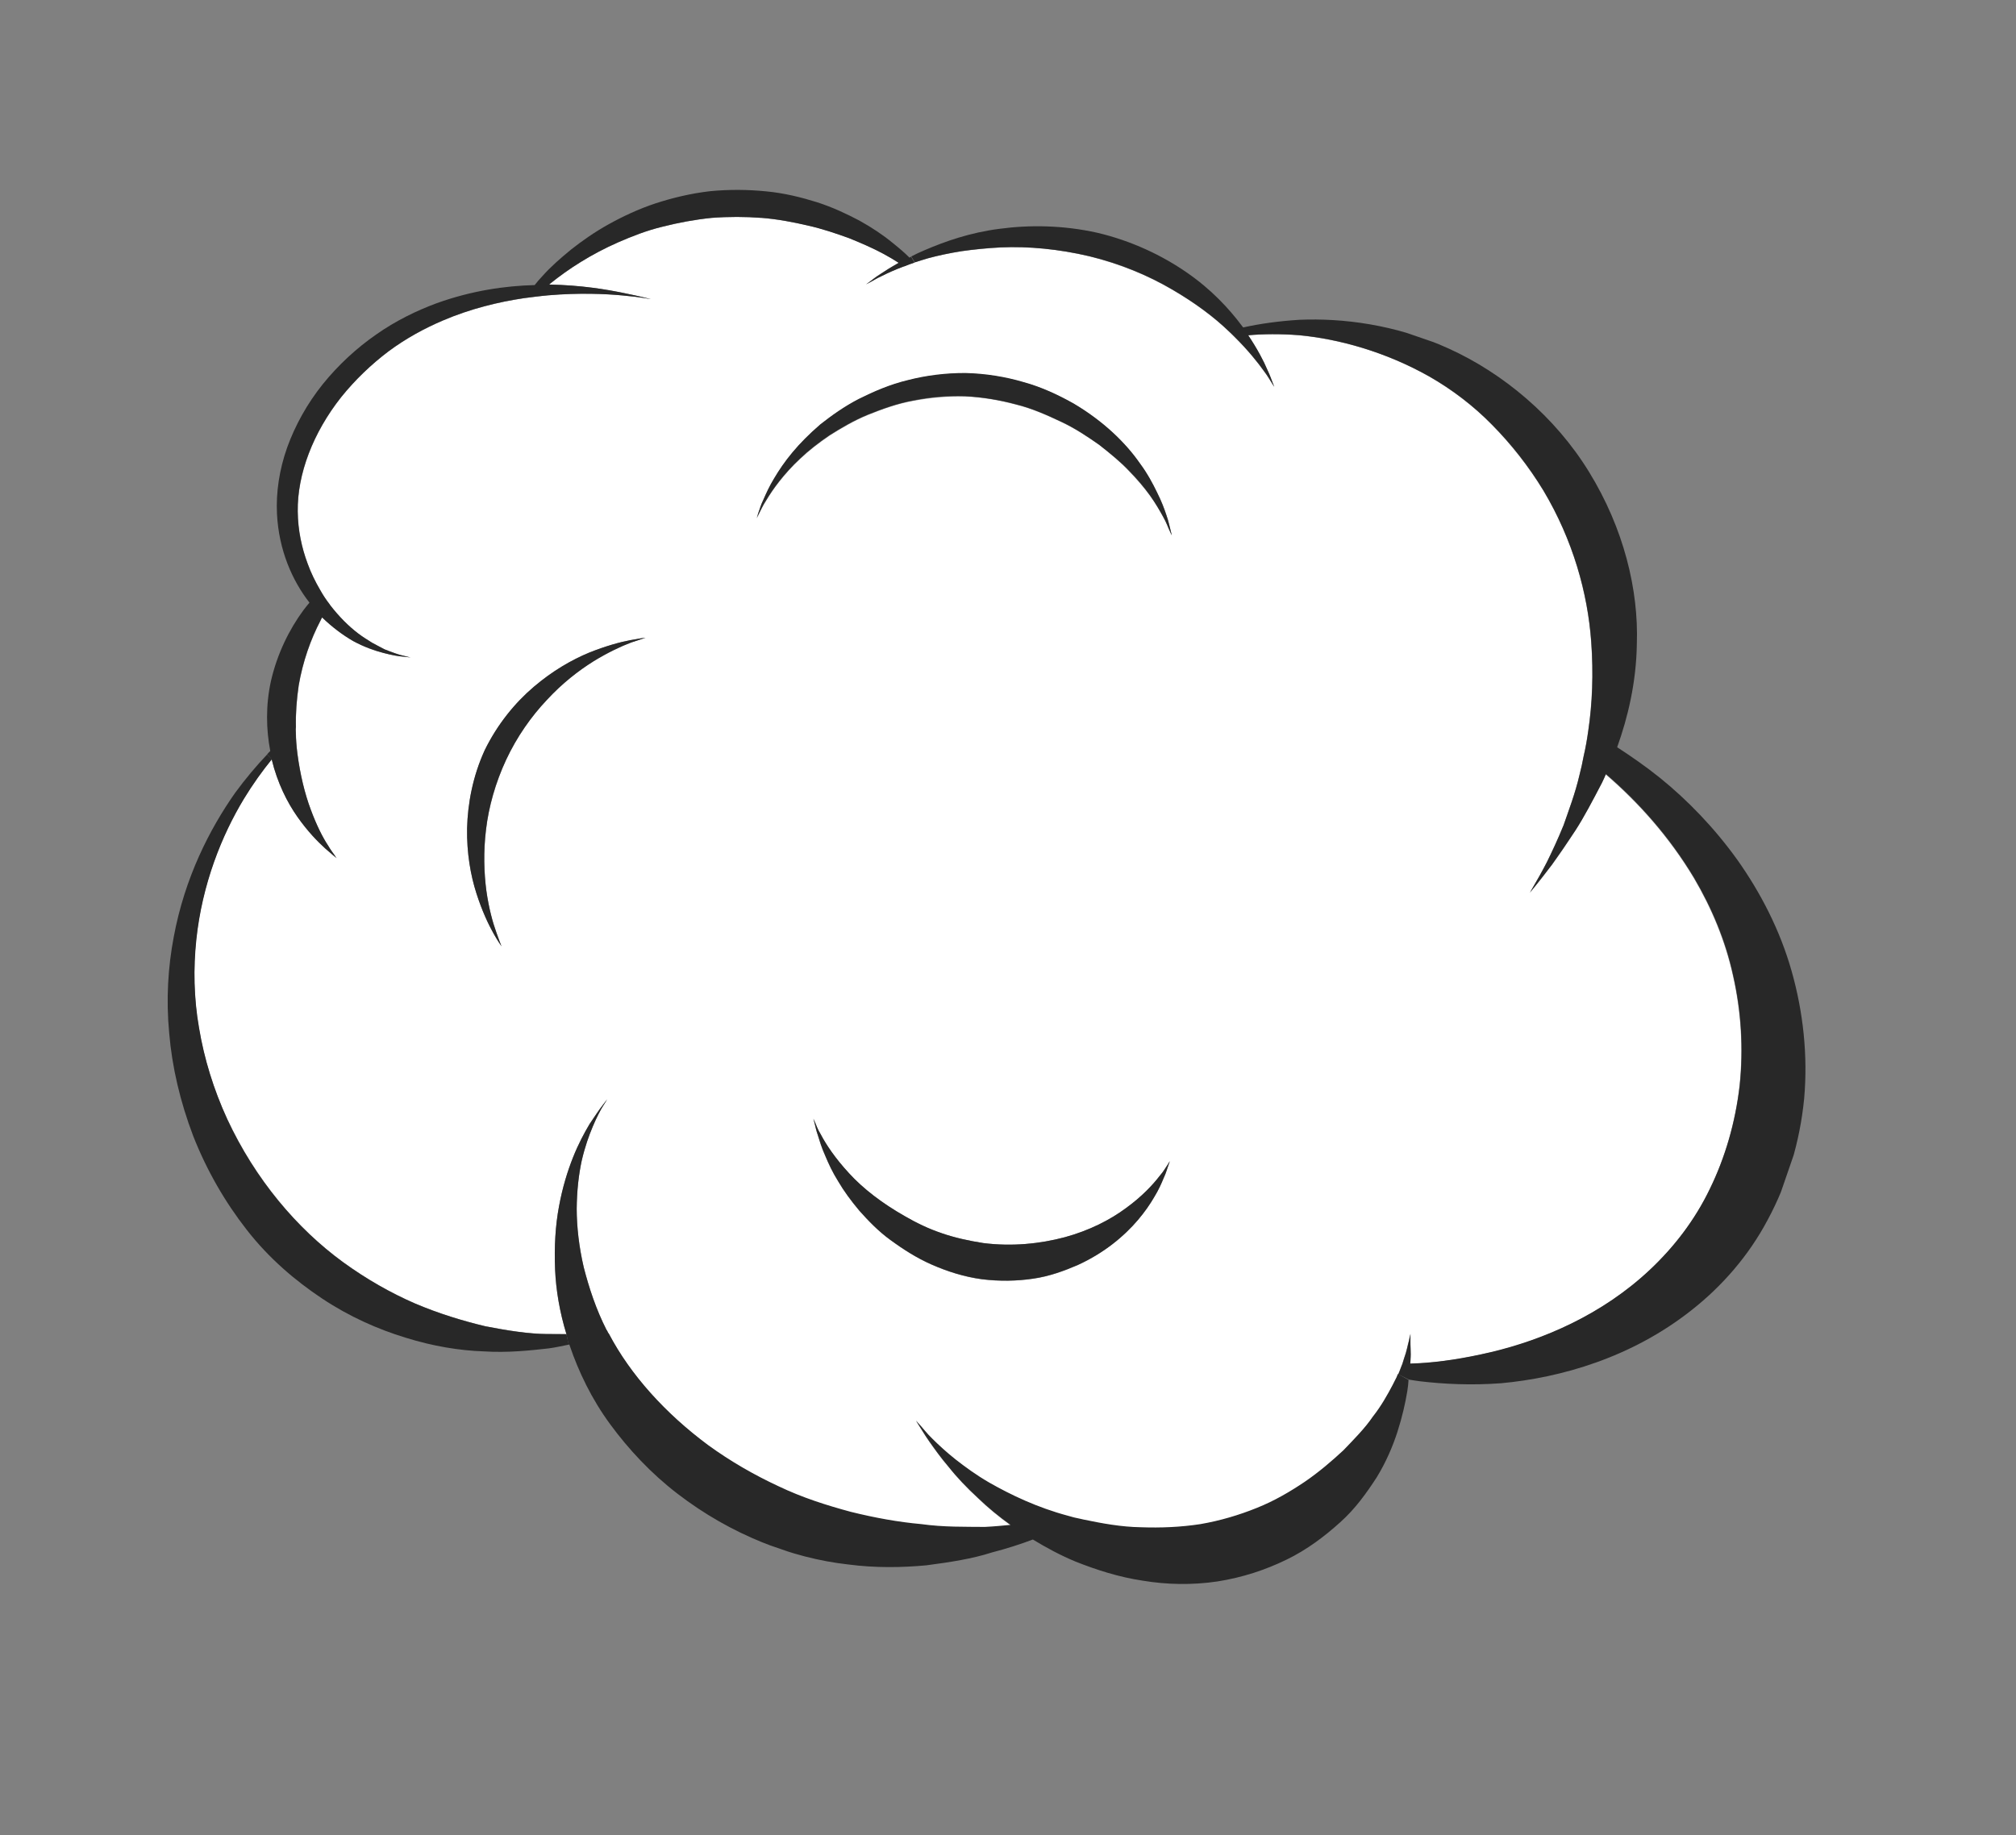 <?xml version="1.0" encoding="UTF-8"?>
<svg fill="none" viewBox="0 0 67 61" xmlns="http://www.w3.org/2000/svg">
<rect x="0" y="0" width="67" height="61" fill="#808080" stroke="none"/>
<g clip-path="url(#a)">
<path d="m49.528 44.957c-0.874 0.205-1.687 0.324-2.422 0.368-0.084 9e-4 -0.169 0.007-0.247 0.01l0.01-0.116c0.024-0.278-0.01-0.504-0.004-0.645-0.002-0.15 8e-4 -0.226 8e-4 -0.226s-0.013 0.073-0.045 0.217c-0.041 0.135-0.071 0.345-0.165 0.599-0.02 0.059-0.037 0.124-0.057 0.183-0.044 0.11-0.083 0.222-0.137 0.346-0.018 0.035-0.026 0.075-0.044 0.11-0.04 0.082-0.075 0.165-0.129 0.254-0.167 0.33-0.376 0.693-0.663 1.059-0.26 0.375-0.611 0.737-0.973 1.113-0.386 0.361-0.814 0.721-1.29 1.051-0.48 0.323-1.003 0.632-1.596 0.868-0.581 0.235-1.203 0.419-1.868 0.536-0.659 0.101-1.328 0.126-1.98 0.104-0.651-0.01-1.286-0.134-1.898-0.255l-0.105-0.024c-0.144-0.032-0.282-0.061-0.422-0.104-1.002-0.268-1.891-0.688-2.621-1.107-0.431-0.25-0.796-0.519-1.11-0.764-0.314-0.245-0.565-0.481-0.764-0.681-0.202-0.189-0.328-0.376-0.439-0.485-0.051-0.059-0.089-0.102-0.111-0.128 0.023 0.038 0.049 0.082 0.087 0.143 0.082 0.124 0.194 0.317 0.356 0.552 0.168 0.237 0.371 0.527 0.643 0.842 0.261 0.329 0.592 0.681 0.984 1.043 0.308 0.297 0.669 0.595 1.078 0.891-0.272 0.031-0.553 0.053-0.856 0.068-0.658-0.006-1.364 0.006-2.12-0.094-0.744-0.066-1.534-0.207-2.339-0.407-0.799-0.216-1.604-0.47-2.41-0.855-0.789-0.368-1.589-0.823-2.33-1.364-1.425-1.058-2.584-2.334-3.296-3.7-0.028-0.04-0.051-0.077-0.066-0.118l-0.016-0.023c-0.355-0.695-0.589-1.413-0.764-2.094-0.156-0.686-0.232-1.344-0.234-1.941 5e-3 -0.6 0.064-1.134 0.166-1.6 0.105-0.459 0.242-0.84 0.372-1.147 0.13-0.307 0.251-0.539 0.342-0.681 0.069-0.113 0.116-0.181 0.134-0.216-0.02 0.023-0.074 0.094-0.152 0.198-0.106 0.136-0.251 0.348-0.437 0.63-0.17 0.287-0.368 0.654-0.547 1.105-0.181 0.456-0.351 1-0.465 1.622s-0.164 1.338-0.13 2.119c0.025 0.67 0.15 1.393 0.376 2.133-0.203 0.002-0.409-4e-3 -0.635-0.004-0.617-0.004-1.311-0.113-2.058-0.257-0.747-0.18-1.533-0.416-2.342-0.76-0.796-0.346-1.607-0.805-2.387-1.372-1.534-1.119-2.915-2.752-3.848-4.755-0.462-0.988-0.771-2.006-0.944-3.02-0.177-1.003-0.189-2.002-0.093-2.935 0.195-1.858 0.848-3.475 1.582-4.688 0.302-0.498 0.62-0.936 0.93-1.318-0.002 0.005 0.003 0.007 0.002 0.013 0.189 0.78 0.517 1.43 0.857 1.911 0.343 0.488 0.677 0.83 0.918 1.044 0.215 0.187 0.347 0.304 0.382 0.323-0.014-0.011-0.037-0.048-0.072-0.102-0.049-0.065-0.126-0.169-0.208-0.31-0.177-0.264-0.389-0.682-0.582-1.208-0.195-0.52-0.35-1.158-0.442-1.857-0.028-0.23-0.045-0.457-0.051-0.697-0.003-0.061-0.006-0.121 2e-3 -0.178-0.011-0.451 0.024-0.915 0.094-1.392 0.135-0.788 0.396-1.526 0.726-2.158 0.018-0.035 0.035-0.066 0.053-0.101 0.343 0.333 0.694 0.591 1.031 0.785 0.369 0.205 0.717 0.319 1.006 0.395 0.289 0.076 0.514 0.112 0.671 0.124 0.154 0.018 0.234 0.027 0.234 0.027s-0.078-0.015-0.231-0.056c-0.151-0.028-0.367-0.109-0.634-0.213-0.127-0.062-0.267-0.14-0.417-0.221-0.147-0.092-0.304-0.188-0.464-0.309-0.316-0.24-0.63-0.551-0.93-0.941-0.009-9e-3 -0.012-0.016-0.019-0.03-0.116-0.147-0.221-0.308-0.316-0.479-0.157-0.269-0.301-0.557-0.413-0.87-0.195-0.52-0.324-1.113-0.329-1.735-0.018-1.24 0.511-2.619 1.44-3.795 0.469-0.583 1.003-1.097 1.58-1.529 0.576-0.427 1.189-0.758 1.804-1.023 0.927-0.395 1.847-0.615 2.688-0.742 0.13-0.015 0.255-0.031 0.379-0.048 0.15-0.02 0.292-0.036 0.433-0.047 1.041-0.088 1.903-0.053 2.489 0.006 0.3 0.026 0.527 0.057 0.685 0.081 0.158 0.025 0.236 0.04 0.236 0.04s-0.316-0.085-0.899-0.203c-0.578-0.116-1.414-0.261-2.477-0.282 0.011-0.014 0.027-0.026 0.043-0.039 0.585-0.472 1.346-0.972 2.256-1.368 0.456-0.2 0.943-0.39 1.462-0.515 0.528-0.134 1.075-0.237 1.635-0.294 0.568-0.043 1.126-0.041 1.659 7e-5 0.538 0.043 1.051 0.142 1.537 0.25 0.491 0.11 0.943 0.266 1.366 0.418 0.418 0.168 0.805 0.337 1.141 0.519 0.186 0.1 0.359 0.201 0.514 0.303-0.243 0.137-0.442 0.265-0.603 0.37-0.167 0.103-0.281 0.195-0.364 0.262l-0.118 0.084c0.014-0.007 0.064-0.031 0.131-0.068 0.088-0.047 0.216-0.128 0.394-0.21 0.195-0.1 0.442-0.211 0.742-0.322l0.005 0.002c0.105-0.047 0.22-0.085 0.341-0.127 0.141-0.047 0.294-0.095 0.446-0.138 0.335-0.093 0.713-0.171 1.116-0.235 0.406-0.057 0.844-0.102 1.298-0.125 0.918-0.041 1.927 0.051 2.943 0.294 1.025 0.252 1.961 0.641 2.747 1.103 0.758 0.44 1.396 0.917 1.887 1.39 0.028 0.022 0.053 0.054 0.081 0.076 0.035 0.036 0.076 0.074 0.111 0.11 0.452 0.448 0.771 0.85 0.988 1.152 0.123 0.162 0.191 0.292 0.254 0.386 0.038 0.061 0.065 0.106 0.077 0.122-0.005-0.02-0.024-0.068-0.054-0.138-0.04-0.091-0.083-0.243-0.171-0.417-0.123-0.299-0.33-0.698-0.641-1.157 0.498-0.049 1.071-0.054 1.684-0.003 1.33 0.125 2.89 0.55 4.351 1.382 0.73 0.419 1.447 0.958 2.071 1.597 0.638 0.649 1.213 1.378 1.707 2.186 0.983 1.65 1.471 3.405 1.588 5.03 0.077 1.052 0.036 2.051-0.099 2.958-0.042 0.295-0.092 0.576-0.153 0.841-0.038 0.213-0.085 0.418-0.137 0.62-0.146 0.629-0.36 1.181-0.531 1.677-0.199 0.492-0.392 0.896-0.556 1.233-0.173 0.328-0.314 0.583-0.414 0.751-0.1 0.168-0.149 0.259-0.149 0.259s0.27-0.318 0.729-0.923c0.224-0.304 0.486-0.685 0.779-1.138 0.293-0.453 0.575-0.994 0.889-1.595 0.042-0.087 0.082-0.186 0.126-0.279 1.069 0.917 2.109 2.075 2.931 3.449 0.585 0.994 1.042 2.082 1.299 3.25 0.266 1.177 0.346 2.408 0.217 3.645-0.142 1.239-0.486 2.408-0.992 3.443-0.506 1.053-1.201 1.946-1.991 2.687-1.592 1.495-3.557 2.331-5.299 2.744zm-10.7-6.213c0.031-0.091 0.05-0.144 0.05-0.144s-0.033 0.043-0.08 0.128c-0.063 0.08-0.127 0.213-0.253 0.354-0.226 0.292-0.596 0.694-1.127 1.078-0.52 0.387-1.216 0.749-2.034 0.967-0.819 0.218-1.75 0.314-2.707 0.193-0.474-0.074-0.944-0.177-1.374-0.325-0.438-0.145-0.855-0.348-1.228-0.561-0.751-0.426-1.394-0.922-1.856-1.427-0.455-0.491-0.77-0.957-0.944-1.297-0.105-0.161-0.146-0.301-0.186-0.392-0.029-0.07-0.05-0.113-0.057-0.127 0.005 0.02 0.012 0.07 0.036 0.138 0.027 0.093 0.052 0.245 0.116 0.422 0.055 0.186 0.125 0.413 0.24 0.667 0.107 0.258 0.243 0.555 0.435 0.859 0.183 0.314 0.421 0.64 0.704 0.976 0.291 0.327 0.624 0.674 1.028 0.968 0.409 0.296 0.865 0.596 1.376 0.82s1.073 0.406 1.664 0.485c0.593 0.073 1.169 0.058 1.707-0.019 0.538-0.077 1.029-0.259 1.475-0.451 0.883-0.405 1.545-0.963 2.003-1.497 0.224-0.269 0.403-0.529 0.544-0.766 0.141-0.237 0.24-0.454 0.313-0.631 0.086-0.179 0.119-0.328 0.156-0.417zm0.119-20.941c-0.003-0.025-0.02-0.079-0.039-0.163-0.033-0.113-0.061-0.289-0.137-0.5-0.067-0.22-0.164-0.474-0.317-0.771-0.139-0.286-0.32-0.623-0.567-0.959-0.472-0.681-1.211-1.401-2.204-1.988-0.498-0.279-1.048-0.546-1.658-0.709-0.606-0.173-1.258-0.285-1.929-0.302-0.665-0.003-1.318 0.082-1.912 0.234-0.601 0.139-1.14 0.376-1.637 0.627-0.492 0.254-0.909 0.55-1.279 0.846-0.363 0.31-0.672 0.621-0.928 0.932-0.252 0.3-0.455 0.594-0.605 0.858-0.163 0.266-0.269 0.503-0.355 0.7-0.096 0.193-0.136 0.359-0.178 0.463-0.03 0.103-0.05 0.162-0.05 0.162s0.024-0.051 0.078-0.158c0.051-0.096 0.117-0.252 0.231-0.427 0.112-0.188 0.254-0.407 0.441-0.641 0.189-0.239 0.416-0.5 0.695-0.756 0.275-0.263 0.609-0.523 0.981-0.776 0.38-0.239 0.791-0.484 1.263-0.679 0.47-0.19 0.973-0.374 1.518-0.472 0.547-0.103 1.118-0.157 1.708-0.144 0.592 0.025 1.158 0.125 1.697 0.27 0.548 0.135 1.042 0.359 1.517 0.583 0.47 0.222 0.885 0.502 1.268 0.771 0.365 0.287 0.707 0.572 0.975 0.861 0.281 0.288 0.513 0.564 0.702 0.826 0.186 0.255 0.322 0.498 0.431 0.697 0.117 0.195 0.165 0.367 0.222 0.476 0.028 0.057 0.057 0.109 0.066 0.136zm-17.976 3.556c0.27-0.092 0.437-0.147 0.484-0.161-0.035-4e-4 -0.217 0.026-0.509 0.081-0.331 0.064-0.809 0.192-1.375 0.419-0.568 0.233-1.205 0.598-1.83 1.133-0.623 0.53-1.207 1.241-1.629 2.103-0.396 0.871-0.568 1.783-0.587 2.599-0.018 0.828 0.119 1.567 0.308 2.157 0.184 0.588 0.401 1.044 0.572 1.342 0.129 0.229 0.223 0.369 0.264 0.425-0.026-0.063-0.09-0.222-0.173-0.465-0.116-0.32-0.249-0.795-0.331-1.384-0.077-0.587-0.103-1.287-0.011-2.036 0.092-0.749 0.314-1.549 0.67-2.32 0.361-0.77 0.836-1.44 1.351-1.984 0.511-0.551 1.056-0.977 1.549-1.284 0.498-0.305 0.935-0.506 1.25-0.624z" fill="#fff"/>
<path d="m31.303 40.995c0.436 0.15 0.9 0.251 1.374 0.325 0.957 0.122 1.888 0.025 2.707-0.193 0.82-0.224 1.514-0.58 2.034-0.967 0.531-0.383 0.9-0.78 1.127-1.078 0.126-0.141 0.195-0.273 0.253-0.354 0.047-0.085 0.08-0.128 0.08-0.128s-0.018 0.053-0.05 0.144c-0.037 0.089-0.07 0.238-0.154 0.412-0.075 0.183-0.166 0.396-0.313 0.631-0.136 0.239-0.315 0.499-0.544 0.766-0.459 0.539-1.115 1.094-2.003 1.497-0.447 0.192-0.938 0.374-1.475 0.451-0.54 0.082-1.114 0.092-1.707 0.019-0.597-0.081-1.153-0.261-1.664-0.485-0.511-0.224-0.969-0.519-1.376-0.82-0.409-0.296-0.74-0.649-1.028-0.969-0.282-0.336-0.521-0.662-0.704-0.976-0.192-0.305-0.328-0.602-0.435-0.859-0.115-0.254-0.183-0.486-0.24-0.667-0.064-0.177-0.089-0.329-0.116-0.422-0.019-0.066-0.031-0.118-0.036-0.138 0.011 0.021 0.028 0.057 0.057 0.127 0.04 0.091 0.086 0.232 0.186 0.392 0.179 0.342 0.489 0.806 0.944 1.297 0.457 0.503 1.1 1 1.856 1.427 0.371 0.217 0.783 0.419 1.226 0.566z" fill="#282828"/>
<path d="m51.965 27.432c0.169-0.49 0.383-1.042 0.531-1.677 0.05-0.197 0.099-0.407 0.137-0.62 0.064-0.27 0.113-0.551 0.153-0.841 0.135-0.907 0.176-1.906 0.099-2.958-0.117-1.626-0.606-3.38-1.588-5.03-0.489-0.806-1.067-1.542-1.707-2.187-0.624-0.638-1.342-1.178-2.071-1.597-1.468-0.828-3.026-1.259-4.351-1.382-0.615-0.045-1.187-0.04-1.684 0.003 0.306 0.457 0.517 0.864 0.641 1.157 0.087 0.179 0.132 0.326 0.171 0.417 0.029 0.07 0.047 0.123 0.054 0.138-0.012-0.016-0.044-0.063-0.077-0.122-0.063-0.093-0.131-0.224-0.254-0.386-0.212-0.3-0.536-0.704-0.988-1.152-0.035-0.036-0.076-0.074-0.111-0.11-0.028-0.022-0.053-0.054-0.081-0.076-0.491-0.473-1.129-0.95-1.887-1.39-0.791-0.464-1.726-0.858-2.747-1.103-1.018-0.238-2.025-0.335-2.943-0.294-0.454 0.022-0.892 0.068-1.298 0.125-0.403 0.064-0.775 0.144-1.116 0.235-0.153 0.048-0.305 0.091-0.446 0.138l-0.117-0.195c0.138-0.072 0.288-0.145 0.454-0.213 0.663-0.284 1.496-0.581 2.479-0.706 0.979-0.133 2.112-0.124 3.249 0.131 1.144 0.269 2.159 0.757 2.965 1.315 0.822 0.564 1.419 1.211 1.85 1.789 0.012 0.016 0.019 0.03 0.039 0.043 0.005 0.002 0.013-0.002 0.02-0.005 0.527-0.116 1.147-0.206 1.852-0.249 1.4-0.059 3.185 0.145 4.961 0.96 1.799 0.817 3.527 2.254 4.657 4.098 1.154 1.877 1.651 3.919 1.588 5.722-0.02 1.281-0.299 2.436-0.654 3.429 0.471 0.306 0.951 0.638 1.431 1.024 0.911 0.738 1.797 1.651 2.564 2.72 0.772 1.089 1.418 2.337 1.801 3.691 0.387 1.361 0.546 2.811 0.418 4.251-0.144 1.452-0.561 2.817-1.206 4.013-0.638 1.211-1.534 2.224-2.53 3.008-2.004 1.586-4.356 2.252-6.334 2.434-0.995 0.074-1.906 0.028-2.695-0.065-0.126-0.014-0.248-0.038-0.367-0.055l-0.355-0.176c0.055-0.124 0.09-0.243 0.137-0.346 0.02-0.059 0.037-0.124 0.057-0.183 0.093-0.254 0.124-0.464 0.165-0.599 0.032-0.144 0.045-0.217 0.045-0.217s0.003 0.078-7e-4 0.226c-7e-3 0.141 0.026 0.372 0.003 0.645l-0.01 0.116c0.078-0.003 0.164-0.009 0.247-0.01 0.738-0.037 1.549-0.163 2.422-0.368 1.742-0.412 3.705-1.243 5.299-2.744 0.792-0.746 1.487-1.639 1.991-2.687 0.506-1.036 0.848-2.199 0.992-3.443 0.129-1.237 0.049-2.469-0.217-3.645-0.252-1.166-0.714-2.255-1.299-3.25-0.822-1.374-1.862-2.532-2.931-3.449-0.038 0.094-0.084 0.192-0.126 0.278-0.314 0.601-0.598 1.147-0.889 1.595-0.298 0.451-0.56 0.832-0.779 1.138-0.458 0.605-0.729 0.923-0.729 0.923s0.049-0.09 0.149-0.259c0.102-0.174 0.246-0.422 0.414-0.751 0.16-0.326 0.355-0.736 0.552-1.222z" fill="#282828"/>
<path d="m36.544 14.792c-0.383-0.269-0.792-0.547-1.268-0.771-0.476-0.224-0.969-0.448-1.517-0.583-0.539-0.144-1.107-0.239-1.697-0.27-0.588-0.018-1.165 0.033-1.708 0.144-0.545 0.098-1.05 0.287-1.518 0.472-0.472 0.195-0.89 0.444-1.263 0.679-0.373 0.253-0.706 0.513-0.981 0.776-0.28 0.261-0.505 0.517-0.695 0.756-0.182 0.235-0.329 0.453-0.441 0.641-0.114 0.175-0.18 0.331-0.231 0.427-0.053 0.101-0.078 0.158-0.078 0.158s0.02-0.059 0.05-0.162c0.042-0.105 0.081-0.27 0.178-0.463 0.086-0.197 0.192-0.435 0.354-0.7 0.156-0.262 0.353-0.558 0.605-0.858 0.254-0.306 0.563-0.616 0.928-0.932 0.375-0.294 0.794-0.596 1.279-0.846 0.495-0.246 1.035-0.483 1.637-0.627 0.594-0.153 1.247-0.237 1.912-0.234 0.672 0.017 1.325 0.123 1.929 0.302 0.608 0.168 1.16 0.43 1.658 0.709 0.993 0.587 1.731 1.307 2.204 1.988 0.252 0.337 0.428 0.672 0.567 0.959 0.148 0.295 0.243 0.555 0.317 0.771 0.076 0.211 0.104 0.388 0.137 0.5 0.019 0.084 0.036 0.138 0.039 0.163-0.01-0.021-0.04-0.073-0.071-0.156-0.052-0.107-0.107-0.275-0.222-0.476-0.11-0.199-0.248-0.437-0.431-0.697-0.189-0.262-0.421-0.539-0.702-0.826-0.262-0.275-0.605-0.555-0.97-0.841z" fill="#282828"/>
<path d="m46.812 45.867c-0.007 0.123-0.021 0.249-0.043 0.384-0.065 0.395-0.166 0.843-0.324 1.337-0.157 0.488-0.378 1.008-0.691 1.52-0.329 0.506-0.703 1.039-1.219 1.499-0.508 0.457-1.091 0.905-1.783 1.239-0.687 0.335-1.459 0.593-2.295 0.723-0.834 0.124-1.678 0.107-2.477-0.026-0.792-0.118-1.541-0.359-2.231-0.633-0.52-0.215-0.99-0.473-1.423-0.735-0.404 0.153-0.859 0.3-1.361 0.43-0.642 0.208-1.378 0.323-2.181 0.428-0.804 0.074-1.685 0.092-2.612-0.031-1.843-0.207-3.877-0.98-5.658-2.351-0.874-0.671-1.621-1.471-2.236-2.309-0.611-0.831-1.047-1.738-1.345-2.616-0.002-0.013-0.01-0.021-0.012-0.034-0.007 0.004-0.018-1e-4 -0.025 0.003l-0.071-0.346c-0.226-0.74-0.344-1.466-0.376-2.133-0.034-0.781 0.011-1.498 0.13-2.119 0.116-0.628 0.283-1.166 0.464-1.622 0.179-0.451 0.375-0.812 0.548-1.105 0.186-0.281 0.331-0.494 0.437-0.63 0.078-0.104 0.132-0.175 0.152-0.198-0.016 0.03-0.06 0.105-0.134 0.216-0.09 0.142-0.212 0.374-0.342 0.681-0.128 0.302-0.265 0.683-0.372 1.147-0.099 0.461-0.161 1-0.166 1.6 0.002 0.597 0.073 1.253 0.234 1.941 0.175 0.68 0.409 1.399 0.764 2.094l0.007-0.004c0.015 0.041 0.036 0.084 0.066 0.118 0.719 1.363 1.871 2.642 3.296 3.7 0.746 0.543 1.541 0.997 2.33 1.364 0.806 0.386 1.611 0.639 2.41 0.855 0.805 0.2 1.595 0.342 2.339 0.408 0.754 0.105 1.462 0.087 2.12 0.094 0.302-0.015 0.586-0.042 0.856-0.068-0.406-0.289-0.77-0.594-1.078-0.891-0.393-0.362-0.728-0.716-0.984-1.043-0.267-0.313-0.47-0.603-0.638-0.84-0.165-0.23-0.274-0.428-0.357-0.552-0.044-0.063-0.07-0.108-0.087-0.143 0.021 0.025 0.058 0.074 0.111 0.128 0.105 0.108 0.233 0.289 0.439 0.485 0.204 0.202 0.456 0.437 0.764 0.681 0.314 0.245 0.679 0.514 1.11 0.764 0.735 0.42 1.619 0.839 2.621 1.107 0.14 0.042 0.282 0.079 0.422 0.104l0.105 0.024c0.61 0.127 1.247 0.245 1.898 0.255 0.658 0.024 1.321-0.003 1.98-0.104 0.657-0.113 1.287-0.301 1.868-0.536 0.593-0.236 1.116-0.545 1.596-0.868 0.482-0.329 0.906-0.695 1.29-1.051 0.361-0.376 0.718-0.736 0.973-1.113 0.285-0.361 0.49-0.731 0.663-1.059 0.049-0.09 0.084-0.174 0.129-0.254 0.018-0.035 0.026-0.075 0.044-0.11l0.355 0.194z" fill="#282828"/>
<path d="m19.721 21.984c-0.492 0.307-1.043 0.731-1.549 1.284-0.515 0.544-0.992 1.22-1.35 1.984-0.361 0.77-0.583 1.569-0.67 2.32-0.092 0.749-0.066 1.45 0.011 2.036 0.082 0.589 0.216 1.064 0.331 1.384 0.083 0.243 0.148 0.397 0.173 0.465-0.04-0.056-0.135-0.196-0.264-0.425-0.169-0.303-0.383-0.752-0.572-1.342-0.189-0.59-0.321-1.327-0.308-2.157 0.02-0.816 0.186-1.73 0.587-2.599 0.422-0.862 1.006-1.572 1.629-2.103s1.26-0.894 1.83-1.133c0.566-0.228 1.044-0.355 1.376-0.419 0.292-0.054 0.472-0.076 0.509-0.081-0.046 0.014-0.214 0.069-0.484 0.161-0.314 0.118-0.752 0.319-1.25 0.624z" fill="#282828"/>
<path d="m25.306 7.242c-0.533-0.041-1.091-0.043-1.659-7e-5 -0.561 0.057-1.108 0.16-1.635 0.294-0.519 0.125-1.001 0.316-1.462 0.515-0.911 0.401-1.671 0.896-2.256 1.368-0.016 0.012-0.027 0.026-0.043 0.039 1.063 0.021 1.901 0.161 2.477 0.282 0.584 0.118 0.899 0.203 0.899 0.203s-0.08-0.01-0.236-0.04c-0.153-0.023-0.385-0.055-0.685-0.081-0.588-0.054-1.448-0.094-2.489-0.006-0.142 0.016-0.283 0.028-0.433 0.047-0.125 0.017-0.249 0.033-0.379 0.048-0.841 0.127-1.76 0.346-2.688 0.742-0.62 0.263-1.228 0.596-1.804 1.023-0.572 0.434-1.111 0.946-1.58 1.529-0.929 1.176-1.458 2.555-1.44 3.795 0.005 0.622 0.134 1.214 0.329 1.735 0.112 0.313 0.257 0.601 0.413 0.87 0.096 0.17 0.201 0.332 0.316 0.479 0.009 9e-3 0.012 0.016 0.019 0.03 0.296 0.382 0.614 0.701 0.93 0.941 0.155 0.119 0.318 0.217 0.464 0.309 0.152 0.076 0.29 0.16 0.417 0.221 0.267 0.104 0.483 0.185 0.634 0.213 0.152 0.041 0.231 0.056 0.231 0.056s-0.08-0.01-0.234-0.027c-0.158-0.007-0.382-0.048-0.671-0.124-0.289-0.076-0.634-0.195-1.006-0.395-0.332-0.192-0.688-0.452-1.031-0.785-0.024 0.034-0.04 0.064-0.053 0.101-0.331 0.631-0.591 1.37-0.726 2.158-0.068 0.471-0.105 0.941-0.092 1.387-0.01 0.062-0.005 0.117-2e-3 0.178 8.8e-4 0.239 0.023 0.467 0.051 0.697 0.092 0.699 0.246 1.337 0.442 1.857 0.193 0.526 0.406 0.945 0.582 1.208 0.082 0.142 0.161 0.24 0.208 0.31 0.035 0.054 0.058 0.091 0.072 0.102-0.034-0.024-0.162-0.133-0.382-0.323-0.239-0.22-0.575-0.556-0.918-1.044-0.34-0.481-0.668-1.131-0.857-1.911 0.002-0.005-0.003-0.007-0.002-0.013l-0.149-0.153c0.031-0.037 0.063-0.08 0.104-0.113-0.136-0.709-0.156-1.514 0.022-2.323 0.208-0.912 0.613-1.726 1.083-2.362 0.065-0.085 0.128-0.164 0.198-0.247-0.573-0.734-1.02-1.747-1.08-2.954-0.035-0.709 0.077-1.464 0.338-2.202 0.266-0.737 0.664-1.458 1.185-2.107 0.519-0.643 1.128-1.202 1.777-1.652 0.643-0.452 1.337-0.79 2.005-1.037 1.175-0.423 2.293-0.58 3.259-0.604 0.076-0.099 0.164-0.2 0.258-0.299 0.263-0.297 0.588-0.584 0.952-0.882 0.368-0.29 0.783-0.582 1.254-0.843 0.471-0.261 0.989-0.505 1.553-0.692 0.569-0.185 1.179-0.332 1.816-0.405 0.634-0.062 1.261-0.054 1.865 0.006 0.599 0.057 1.162 0.198 1.683 0.36 0.524 0.169 0.99 0.389 1.412 0.612 0.424 0.236 0.791 0.482 1.101 0.738 0.21 0.168 0.398 0.328 0.562 0.492 0.014-0.007 0.036-0.017 0.052-0.03l0.117 0.195c-0.121 0.042-0.236 0.08-0.341 0.127l-0.005-0.002c-0.3 0.111-0.546 0.223-0.742 0.322-0.182 0.08-0.308 0.168-0.394 0.21-0.064 0.031-0.109 0.058-0.131 0.068l0.118-0.084c0.086-0.06 0.197-0.158 0.364-0.262 0.163-0.111 0.36-0.233 0.603-0.37-0.155-0.101-0.329-0.203-0.514-0.303-0.336-0.181-0.729-0.353-1.141-0.519-0.423-0.152-0.875-0.308-1.366-0.418-0.489-0.115-1.002-0.215-1.54-0.257z" fill="#282828"/>
<path d="m18.19 44.345c0.226 5e-4 0.434 7e-4 0.635 0.004l0.076 0.348c-0.21 0.041-0.424 0.092-0.661 0.124-0.625 0.07-1.36 0.151-2.163 0.1-0.805-0.027-1.689-0.171-2.607-0.458-0.909-0.278-1.859-0.695-2.768-1.301-0.895-0.595-1.772-1.344-2.501-2.281-0.722-0.923-1.329-1.973-1.779-3.117-0.434-1.139-0.705-2.3-0.799-3.423-0.107-1.122-0.038-2.201 0.151-3.196 0.367-1.978 1.198-3.592 2.038-4.787 0.359-0.49 0.72-0.914 1.065-1.278l0.16 0.157c-0.31 0.382-0.628 0.821-0.93 1.318-0.734 1.213-1.387 2.83-1.582 4.688-0.098 0.938-0.084 1.932 0.093 2.935 0.168 1.012 0.482 2.032 0.932 3.022 0.932 2.003 2.313 3.635 3.848 4.755 0.78 0.567 1.591 1.026 2.387 1.372 0.809 0.345 1.601 0.582 2.342 0.76 0.752 0.146 1.446 0.255 2.063 0.259z" fill="#282828"/>
</g>
<defs>
<clipPath id="a">
<rect transform="translate(14.676) rotate(19.034)" width="55" height="45" fill="#fff"/>
</clipPath>
</defs>
</svg>

